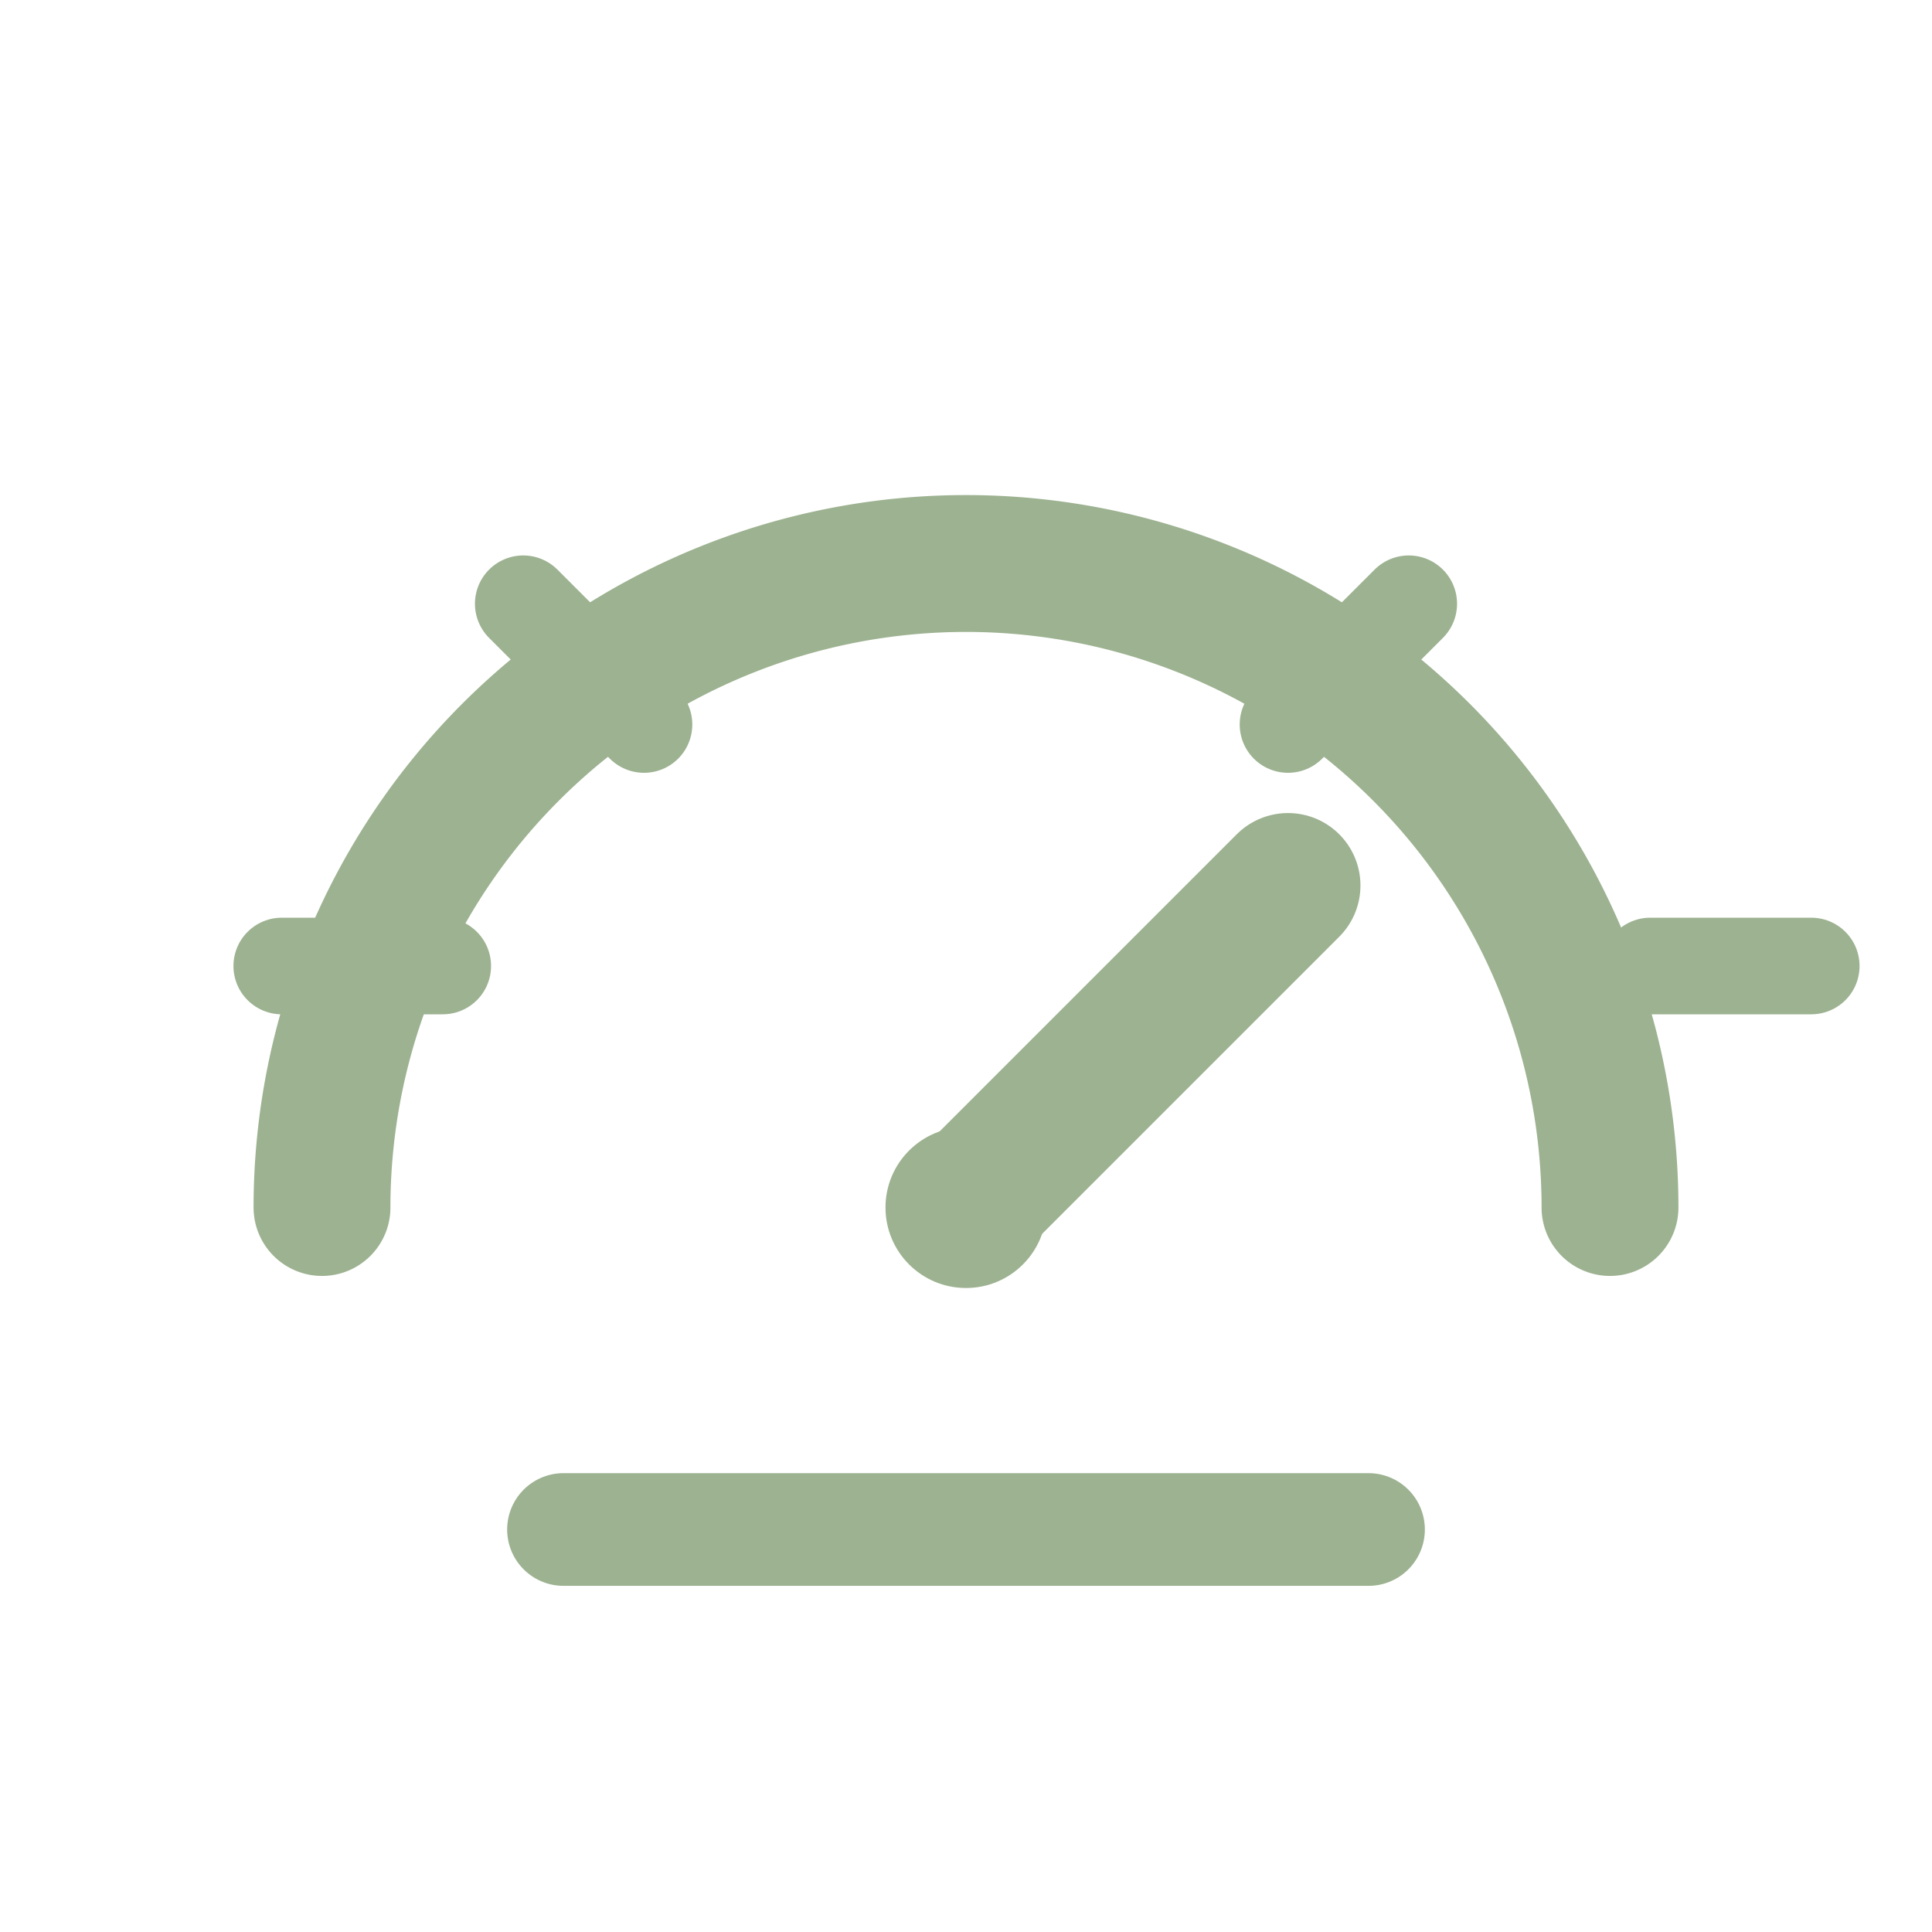 <svg role="img" aria-labelledby="fast1" xmlns="http://www.w3.org/2000/svg" fill="none" viewBox="0 0 24 24" height="24" width="24">
  <title id="fast1">Fast Response - Speed Gauge</title>
  <path stroke-linecap="round" stroke-width="1.7" stroke="#9CB290" d="M4 15a8 8 0 1 1 16 0"></path>
  <circle fill="#9CB290" r="1" cy="15" cx="12"></circle>
  <path stroke-linecap="round" stroke-width="1.8" stroke="#9CB290" d="M12 15l4-4"></path>
  <path stroke-linecap="round" stroke-width="1.2" stroke="#9CB290" d="M8 9l-1.5-1.5M16 9l1.5-1.5M5.5 12h-2M20.5 12h2"></path>
  <path stroke-linecap="round" stroke-width="1.4" stroke="#9CB290" d="M7 19h10"></path>
</svg>